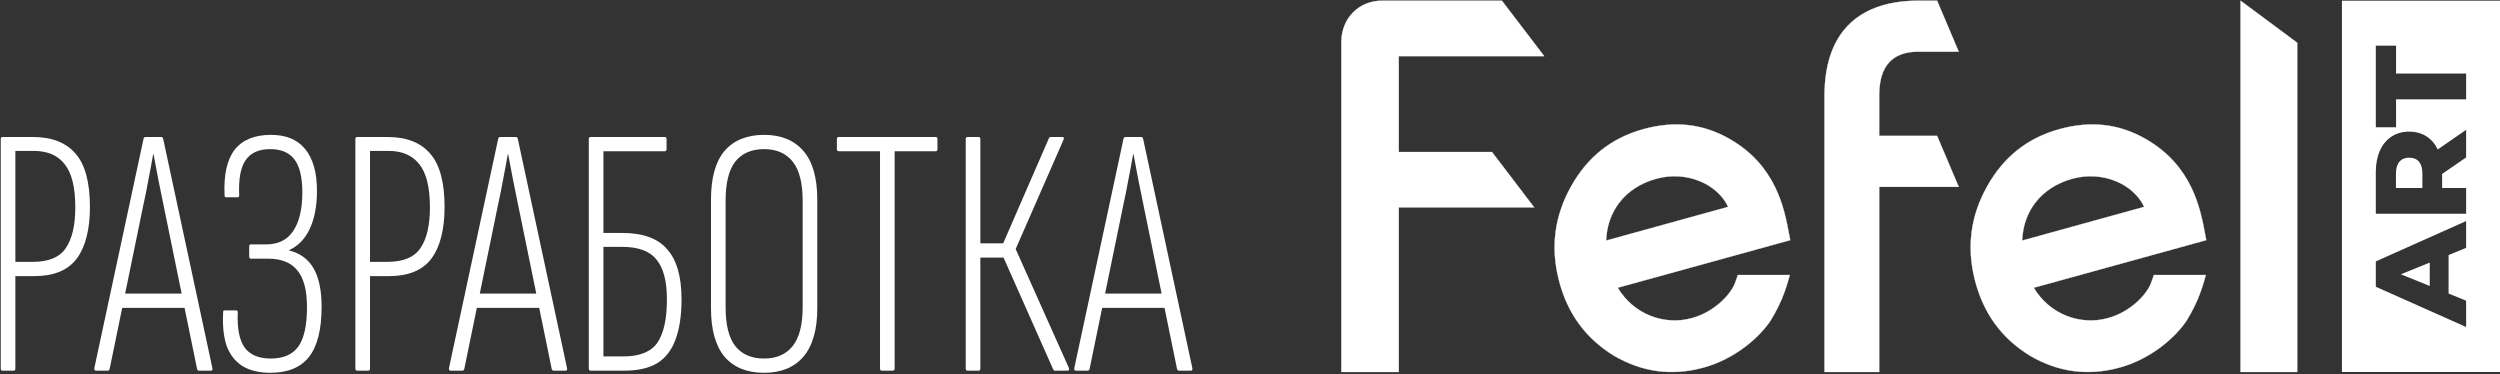 <?xml version="1.0" encoding="UTF-8"?> <svg xmlns="http://www.w3.org/2000/svg" width="1724" height="258" viewBox="0 0 1724 258" fill="none"><rect x="0" y="0" width="1724" height="258" fill="#333333" stroke="none"/><path fill-rule="evenodd" clip-rule="evenodd" d="M925 29.157V256.525H964.579V143.035H1057.99L1028.86 104.817H964.579V38.692H1064.85L1035.71 0.475H953.048C937.31 0.475 925 12.335 925 29.157ZM1335.82 0.475L1350.72 35.613H1322.98C1304.89 35.613 1295.88 45.541 1295.88 65.786V93.711H1335.82L1350.72 128.849H1295.88V256.525H1258.17V66.252C1258.17 19.246 1284.88 0.475 1322.98 0.475H1335.82ZM1545.07 256.525V0.475L1584.15 29.476V256.525H1545.07ZM1196.37 195.488L1198.43 189.636H1234.22C1233.53 192.404 1232.47 195.963 1230.79 200.866C1228.28 207.984 1224.93 214.549 1221.12 220.876C1213.28 232.739 1196.45 247.45 1175.05 253.382C1152.97 259.471 1132.41 256.703 1112.76 245.156C1093.42 233.214 1080.85 216.13 1074.99 193.115C1069.2 170.496 1071.94 149.142 1083.36 128.658C1094.79 108.174 1111.24 95.124 1133.4 89.034C1154.79 83.181 1174.44 85.238 1193.02 95.994C1224.96 114.421 1230.51 144.205 1233.67 161.153L1233.67 161.155L1233.67 161.16C1233.97 162.759 1234.25 164.243 1234.52 165.592L1115.58 198.414C1126.47 216.763 1147.56 224.672 1166.75 219.373C1182.36 215.102 1193.33 203.16 1196.37 195.488ZM1142.08 123.28C1120.37 129.29 1108.27 145.978 1107.58 165.909L1191.73 142.656C1184.64 127.234 1163.47 117.348 1142.08 123.28ZM1485.33 189.636L1483.27 195.488C1480.23 203.16 1469.26 215.102 1453.65 219.373C1434.46 224.672 1413.37 216.763 1402.48 198.414L1521.42 165.592C1521.15 164.241 1520.87 162.754 1520.57 161.153C1517.41 144.204 1511.86 114.421 1479.92 95.994C1461.34 85.238 1441.69 83.181 1420.29 89.034C1398.14 95.124 1381.69 108.174 1370.26 128.658C1358.84 149.142 1356.1 170.496 1361.89 193.115C1367.75 216.13 1380.32 233.214 1399.66 245.156C1419.31 256.703 1439.87 259.471 1461.95 253.382C1483.35 247.45 1500.18 232.739 1508.02 220.876C1511.83 214.549 1515.18 207.984 1517.69 200.866C1519.37 195.963 1520.43 192.404 1521.12 189.636H1485.33ZM1394.48 165.909C1395.17 145.978 1407.27 129.29 1428.98 123.28C1450.37 117.348 1471.54 127.234 1478.63 142.656L1394.48 165.909Z" fill="white"></path><path d="M925 256.525H924.9V256.625H925V256.525ZM964.579 256.525V256.625H964.679V256.525H964.579ZM964.579 143.035V142.935H964.479V143.035H964.579ZM1057.99 143.035V143.135H1058.2L1058.07 142.974L1057.99 143.035ZM1028.86 104.817L1028.94 104.757L1028.91 104.717H1028.86V104.817ZM964.579 104.817H964.479V104.917H964.579V104.817ZM964.579 38.692V38.592H964.479V38.692H964.579ZM1064.85 38.692V38.792H1065.05L1064.93 38.632L1064.85 38.692ZM1035.71 0.475L1035.79 0.414L1035.76 0.375H1035.71V0.475ZM1350.72 35.613V35.713H1350.87L1350.81 35.574L1350.72 35.613ZM1335.82 0.475L1335.91 0.436L1335.88 0.375H1335.82V0.475ZM1295.88 93.711H1295.78V93.811H1295.88V93.711ZM1335.82 93.711L1335.91 93.672L1335.88 93.611H1335.82V93.711ZM1350.72 128.849V128.949H1350.87L1350.81 128.81L1350.72 128.849ZM1295.88 128.849V128.749H1295.78V128.849H1295.88ZM1295.88 256.525V256.625H1295.98V256.525H1295.88ZM1258.17 256.525H1258.07V256.625H1258.17V256.525ZM1545.07 0.475L1545.13 0.394L1544.97 0.276V0.475H1545.07ZM1545.07 256.525H1544.97V256.625H1545.07V256.525ZM1584.15 29.476H1584.25V29.426L1584.21 29.396L1584.15 29.476ZM1584.15 256.525V256.625H1584.25V256.525H1584.15ZM1198.43 189.636V189.536H1198.36L1198.33 189.602L1198.43 189.636ZM1196.37 195.488L1196.46 195.525L1196.47 195.521L1196.37 195.488ZM1234.22 189.636L1234.32 189.66L1234.35 189.536H1234.22V189.636ZM1230.79 200.866L1230.89 200.9L1230.89 200.899L1230.79 200.866ZM1221.12 220.876L1221.2 220.931L1221.21 220.927L1221.12 220.876ZM1175.05 253.382L1175.08 253.478L1175.08 253.478L1175.05 253.382ZM1112.76 245.156L1112.71 245.241L1112.71 245.242L1112.76 245.156ZM1074.99 193.115L1075.09 193.091L1075.09 193.091L1074.99 193.115ZM1083.36 128.658L1083.28 128.609L1083.28 128.609L1083.36 128.658ZM1133.4 89.034L1133.37 88.938L1133.37 88.938L1133.4 89.034ZM1193.02 95.994L1192.97 96.08L1192.97 96.08L1193.02 95.994ZM1233.67 161.153L1233.57 161.172L1233.57 161.173L1233.67 161.153ZM1233.67 161.155L1233.77 161.138L1233.77 161.136L1233.67 161.155ZM1233.67 161.16L1233.57 161.178L1233.57 161.179L1233.67 161.16ZM1234.52 165.592L1234.55 165.689L1234.64 165.664L1234.62 165.572L1234.52 165.592ZM1115.58 198.414L1115.55 198.318L1115.42 198.353L1115.49 198.465L1115.58 198.414ZM1166.75 219.373L1166.72 219.277L1166.72 219.277L1166.75 219.373ZM1107.58 165.909L1107.48 165.905L1107.48 166.041L1107.61 166.005L1107.58 165.909ZM1142.08 123.28L1142.1 123.376L1142.1 123.376L1142.08 123.28ZM1191.73 142.656L1191.75 142.753L1191.87 142.722L1191.82 142.615L1191.73 142.656ZM1483.27 195.488L1483.36 195.525L1483.37 195.521L1483.27 195.488ZM1485.33 189.636V189.536H1485.26L1485.23 189.602L1485.33 189.636ZM1453.65 219.373L1453.62 219.277L1453.62 219.277L1453.65 219.373ZM1402.48 198.414L1402.45 198.318L1402.32 198.353L1402.39 198.465L1402.48 198.414ZM1521.42 165.592L1521.45 165.689L1521.54 165.664L1521.52 165.572L1521.42 165.592ZM1520.57 161.153L1520.67 161.135L1520.67 161.135L1520.57 161.153ZM1479.92 95.994L1479.87 96.08L1479.87 96.08L1479.92 95.994ZM1420.29 89.034L1420.27 88.938L1420.27 88.938L1420.29 89.034ZM1370.26 128.658L1370.35 128.706L1370.35 128.706L1370.26 128.658ZM1361.89 193.115L1361.98 193.091L1361.98 193.091L1361.89 193.115ZM1399.66 245.156L1399.61 245.241L1399.61 245.242L1399.66 245.156ZM1461.95 253.382L1461.98 253.478L1461.98 253.478L1461.95 253.382ZM1508.02 220.876L1508.1 220.931L1508.11 220.927L1508.02 220.876ZM1517.69 200.866L1517.79 200.9L1517.79 200.899L1517.69 200.866ZM1521.12 189.636L1521.21 189.66L1521.25 189.536H1521.12V189.636ZM1428.98 123.28L1429 123.376L1429 123.376L1428.98 123.28ZM1394.48 165.909L1394.38 165.905L1394.38 166.041L1394.51 166.005L1394.48 165.909ZM1478.63 142.656L1478.65 142.753L1478.77 142.722L1478.72 142.615L1478.63 142.656ZM925 256.525H925.1V29.157H925H924.9V256.525H925ZM964.579 256.525V256.425H925V256.525V256.625H964.579V256.525ZM964.579 143.035H964.479V256.525H964.579H964.679V143.035H964.579ZM1057.99 143.035V142.935H964.579V143.035V143.135H1057.99V143.035ZM1028.86 104.817L1028.78 104.878L1057.91 143.095L1057.99 143.035L1058.07 142.974L1028.94 104.757L1028.86 104.817ZM964.579 104.817V104.917H1028.86V104.817V104.717H964.579V104.817ZM964.579 38.692H964.479V104.817H964.579H964.679V38.692H964.579ZM1064.85 38.692V38.592H964.579V38.692V38.792H1064.85V38.692ZM1035.71 0.475L1035.63 0.535L1064.77 38.753L1064.85 38.692L1064.93 38.632L1035.79 0.414L1035.71 0.475ZM953.048 0.475V0.575H1035.71V0.475V0.375H953.048V0.475ZM925 29.157H925.1C925.1 12.39 937.366 0.575 953.048 0.575V0.475V0.375C937.254 0.375 924.9 12.28 924.9 29.157H925ZM1350.72 35.613L1350.81 35.574L1335.91 0.436L1335.82 0.475L1335.72 0.514L1350.63 35.652L1350.72 35.613ZM1322.98 35.613V35.713H1350.72V35.613V35.513H1322.98V35.613ZM1295.88 65.786H1295.98C1295.98 55.676 1298.23 48.162 1302.72 43.175C1307.21 38.189 1313.95 35.713 1322.98 35.713V35.613V35.513C1313.92 35.513 1307.11 38 1302.57 43.041C1298.03 48.079 1295.78 55.651 1295.78 65.786H1295.88ZM1295.88 93.711H1295.98V65.786H1295.88H1295.78V93.711H1295.88ZM1335.82 93.711V93.611H1295.88V93.711V93.811H1335.82V93.711ZM1350.72 128.849L1350.81 128.81L1335.91 93.672L1335.82 93.711L1335.72 93.75L1350.63 128.888L1350.72 128.849ZM1295.88 128.849V128.949H1350.72V128.849V128.749H1295.88V128.849ZM1295.88 256.525H1295.98V128.849H1295.88H1295.78V256.525H1295.88ZM1258.17 256.525V256.625H1295.88V256.525V256.425H1258.17V256.525ZM1258.17 66.252H1258.07V256.525H1258.17H1258.27V66.252H1258.17ZM1322.98 0.475V0.375C1303.91 0.375 1287.68 5.071 1276.22 15.663C1264.76 26.255 1258.07 42.73 1258.07 66.252H1258.17H1258.27C1258.27 42.768 1264.94 26.354 1276.36 15.809C1287.77 5.264 1303.94 0.575 1322.98 0.575V0.475ZM1335.82 0.475V0.375H1322.98V0.475V0.575H1335.82V0.475ZM1545.07 0.475H1544.97V256.525H1545.07H1545.17V0.475H1545.07ZM1584.15 29.476L1584.21 29.396L1545.13 0.394L1545.07 0.475L1545.01 0.555L1584.09 29.556L1584.15 29.476ZM1584.15 256.525H1584.25V29.476H1584.15H1584.05V256.525H1584.15ZM1545.07 256.525V256.625H1584.15V256.525V256.425H1545.07V256.525ZM1198.43 189.636L1198.33 189.602L1196.28 195.455L1196.37 195.488L1196.47 195.521L1198.52 189.669L1198.43 189.636ZM1234.22 189.636V189.536H1198.43V189.636V189.736H1234.22V189.636ZM1230.79 200.866L1230.89 200.899C1232.56 195.994 1233.63 192.432 1234.32 189.66L1234.22 189.636L1234.12 189.612C1233.44 192.376 1232.37 195.932 1230.7 200.834L1230.79 200.866ZM1221.12 220.876L1221.21 220.927C1225.02 214.596 1228.37 208.026 1230.89 200.9L1230.79 200.866L1230.7 200.833C1228.19 207.943 1224.84 214.501 1221.03 220.824L1221.12 220.876ZM1175.05 253.382L1175.08 253.478C1196.5 247.539 1213.35 232.813 1221.2 220.931L1221.12 220.876L1221.04 220.821C1213.21 232.666 1196.4 247.36 1175.02 253.285L1175.05 253.382ZM1112.76 245.156L1112.71 245.242C1132.38 256.803 1152.97 259.575 1175.08 253.478L1175.05 253.382L1175.02 253.285C1152.97 259.368 1132.43 256.603 1112.81 245.07L1112.76 245.156ZM1074.99 193.115L1074.89 193.14C1080.76 216.18 1093.34 233.285 1112.71 245.241L1112.76 245.156L1112.81 245.071C1093.49 233.143 1080.94 216.081 1075.09 193.091L1074.99 193.115ZM1083.36 128.658L1083.28 128.609C1071.84 149.116 1069.1 170.496 1074.89 193.14L1074.99 193.115L1075.09 193.091C1069.3 170.496 1072.04 149.168 1083.45 128.706L1083.36 128.658ZM1133.4 89.034L1133.37 88.938C1111.18 95.035 1094.71 108.102 1083.28 128.609L1083.36 128.658L1083.45 128.706C1094.86 108.245 1111.29 95.213 1133.42 89.13L1133.4 89.034ZM1193.02 95.994L1193.07 95.907C1174.47 85.137 1154.79 83.079 1133.37 88.938L1133.4 89.034L1133.42 89.13C1154.8 83.284 1174.42 85.339 1192.97 96.08L1193.02 95.994ZM1233.67 161.153L1233.77 161.135C1230.61 144.185 1225.05 114.359 1193.07 95.907L1193.02 95.994L1192.97 96.08C1224.86 114.483 1230.41 144.224 1233.57 161.172L1233.67 161.153ZM1233.67 161.155L1233.77 161.136L1233.77 161.134L1233.67 161.153L1233.57 161.173L1233.57 161.174L1233.67 161.155ZM1233.67 161.16L1233.77 161.143L1233.77 161.138L1233.67 161.155L1233.57 161.173L1233.57 161.178L1233.67 161.16ZM1234.52 165.592L1234.62 165.572C1234.35 164.224 1234.07 162.741 1233.77 161.142L1233.67 161.16L1233.57 161.179C1233.87 162.777 1234.15 164.262 1234.42 165.612L1234.52 165.592ZM1115.58 198.414L1115.6 198.511L1234.55 165.689L1234.52 165.592L1234.5 165.496L1115.55 198.318L1115.58 198.414ZM1166.75 219.373L1166.72 219.277C1147.58 224.564 1126.53 216.673 1115.66 198.363L1115.58 198.414L1115.49 198.465C1126.4 216.853 1147.54 224.78 1166.78 219.47L1166.75 219.373ZM1196.37 195.488L1196.28 195.451C1194.76 199.269 1191.27 204.16 1186.21 208.631C1181.14 213.101 1174.51 217.146 1166.72 219.277L1166.75 219.373L1166.78 219.47C1174.6 217.33 1181.26 213.268 1186.34 208.781C1191.42 204.295 1194.93 199.379 1196.46 195.525L1196.37 195.488ZM1107.58 165.909L1107.68 165.912C1108.36 146.025 1120.44 129.375 1142.1 123.376L1142.08 123.28L1142.05 123.183C1120.3 129.206 1108.17 145.931 1107.48 165.905L1107.58 165.909ZM1191.73 142.656L1191.7 142.56L1107.55 165.812L1107.58 165.909L1107.61 166.005L1191.75 142.753L1191.73 142.656ZM1142.08 123.28L1142.1 123.376C1163.46 117.455 1184.58 127.327 1191.64 142.698L1191.73 142.656L1191.82 142.615C1184.71 127.141 1163.49 117.241 1142.05 123.183L1142.08 123.28ZM1483.27 195.488L1483.37 195.521L1485.42 189.669L1485.33 189.636L1485.23 189.602L1483.18 195.455L1483.27 195.488ZM1453.65 219.373L1453.68 219.47C1461.5 217.33 1468.15 213.268 1473.24 208.781C1478.32 204.295 1481.83 199.379 1483.36 195.525L1483.27 195.488L1483.18 195.451C1481.66 199.269 1478.17 204.16 1473.11 208.631C1468.04 213.101 1461.41 217.146 1453.62 219.277L1453.65 219.373ZM1402.48 198.414L1402.39 198.465C1413.3 216.853 1434.44 224.78 1453.68 219.47L1453.65 219.373L1453.62 219.277C1434.48 224.564 1413.43 216.673 1402.56 198.363L1402.48 198.414ZM1521.42 165.592L1521.4 165.496L1402.45 198.318L1402.48 198.414L1402.5 198.511L1521.45 165.689L1521.42 165.592ZM1520.57 161.153L1520.47 161.172C1520.77 162.772 1521.05 164.26 1521.32 165.612L1521.42 165.592L1521.52 165.572C1521.24 164.222 1520.97 162.736 1520.67 161.135L1520.57 161.153ZM1479.92 95.994L1479.87 96.08C1511.76 114.483 1517.31 144.224 1520.47 161.172L1520.57 161.153L1520.67 161.135C1517.51 144.185 1511.95 114.359 1479.97 95.907L1479.92 95.994ZM1420.29 89.034L1420.32 89.13C1441.7 83.284 1461.31 85.339 1479.87 96.08L1479.92 95.994L1479.97 95.907C1461.36 85.137 1441.69 83.079 1420.27 88.938L1420.29 89.034ZM1370.26 128.658L1370.35 128.706C1381.76 108.245 1398.19 95.213 1420.32 89.13L1420.29 89.034L1420.27 88.938C1398.08 95.035 1381.61 108.102 1370.18 128.609L1370.26 128.658ZM1361.89 193.115L1361.98 193.091C1356.2 170.496 1358.94 149.168 1370.35 128.706L1370.26 128.658L1370.18 128.609C1358.74 149.116 1356 170.496 1361.79 193.14L1361.89 193.115ZM1399.66 245.156L1399.71 245.071C1380.39 233.143 1367.84 216.081 1361.98 193.091L1361.89 193.115L1361.79 193.14C1367.66 216.18 1380.24 233.285 1399.61 245.241L1399.66 245.156ZM1461.95 253.382L1461.92 253.285C1439.87 259.368 1419.33 256.603 1399.71 245.07L1399.66 245.156L1399.61 245.242C1419.28 256.803 1439.87 259.575 1461.98 253.478L1461.95 253.382ZM1508.02 220.876L1507.94 220.821C1500.1 232.666 1483.3 247.36 1461.92 253.285L1461.95 253.382L1461.98 253.478C1483.4 247.539 1500.25 232.813 1508.1 220.931L1508.02 220.876ZM1517.69 200.866L1517.6 200.833C1515.09 207.943 1511.74 214.501 1507.93 220.824L1508.02 220.876L1508.11 220.927C1511.92 214.596 1515.27 208.026 1517.79 200.9L1517.69 200.866ZM1521.12 189.636L1521.02 189.612C1520.34 192.376 1519.27 195.932 1517.6 200.834L1517.69 200.866L1517.79 200.899C1519.46 195.994 1520.53 192.432 1521.21 189.66L1521.12 189.636ZM1485.33 189.636V189.736H1521.12V189.636V189.536H1485.33V189.636ZM1428.98 123.28L1428.95 123.183C1407.2 129.206 1395.07 145.931 1394.38 165.905L1394.48 165.909L1394.58 165.912C1395.26 146.025 1407.34 129.375 1429 123.376L1428.98 123.28ZM1478.63 142.656L1478.72 142.615C1471.61 127.141 1450.39 117.241 1428.95 123.183L1428.98 123.28L1429 123.376C1450.36 117.455 1471.48 127.327 1478.53 142.698L1478.63 142.656ZM1394.48 165.909L1394.51 166.005L1478.65 142.753L1478.63 142.656L1478.6 142.56L1394.45 165.812L1394.48 165.909Z" fill="white"></path><path d="M1661.4 108.728C1658.5 108.728 1656.24 109.655 1654.64 111.509C1653.04 113.364 1652.24 116.116 1652.24 119.765V129.636H1670.48V119.765C1670.48 116.116 1669.71 113.364 1668.16 111.509C1666.56 109.655 1664.31 108.728 1661.4 108.728Z" fill="white"></path><path d="M1675.55 181.068L1655.62 189.145L1675.55 197.221V181.068Z" fill="white"></path><path fill-rule="evenodd" clip-rule="evenodd" d="M1724 0.475H1615V256.525H1724V0.475ZM1652.33 87.776V68.483H1700.64V50.715H1652.33V31.511H1638.36V87.776H1652.33ZM1684.09 119.945V129.636H1700.64V147.405H1638.36V118.689C1638.36 113.005 1639.31 108.07 1641.2 103.882C1643.04 99.694 1645.71 96.463 1649.21 94.19C1652.65 91.917 1656.72 90.78 1661.4 90.78C1665.91 90.78 1669.86 91.857 1673.24 94.011C1676.56 96.104 1679.17 99.126 1681.07 103.074L1700.64 89.524V108.548L1684.09 119.945ZM1688.54 202.426L1700.64 207.361V225.488L1638.36 197.759V180.261L1700.64 152.442V170.928L1688.54 175.863V202.426Z" fill="white"></path><path d="M1.744 255.606C0.924 255.606 0.514 255.114 0.514 254.13V95.952C0.514 94.968 0.924 94.476 1.744 94.476H22.654C35.774 94.476 45.614 98.33 52.174 106.038C58.734 113.582 62.014 125.8 62.014 142.692C62.014 158.272 58.98 170.162 52.912 178.362C46.844 186.398 37.086 190.416 23.638 190.416H10.6V254.13C10.6 255.114 10.19 255.606 9.37 255.606H1.744ZM10.6 180.576H22.654C33.478 180.576 41.022 177.46 45.286 171.228C49.714 164.832 51.928 155.402 51.928 142.938C51.928 129.162 49.468 119.24 44.548 113.172C39.792 107.104 32.74 104.07 23.392 104.07H10.6V180.576Z" fill="white"></path><path d="M66.272 255.606C65.288 255.606 64.879 255.032 65.043 253.884L98.99 95.706C99.154 94.886 99.647 94.476 100.467 94.476H111.045C111.865 94.476 112.357 94.886 112.521 95.706L146.469 253.884C146.633 255.032 146.305 255.606 145.485 255.606H137.367C136.547 255.606 136.055 255.196 135.891 254.376L112.521 140.232C111.373 134.492 110.225 128.834 109.077 123.258C108.093 117.682 107.027 112.024 105.879 106.284H105.633C104.649 112.024 103.583 117.764 102.435 123.504C101.451 129.08 100.303 134.82 98.99 140.724L75.621 254.376C75.457 255.196 74.965 255.606 74.144 255.606H66.272ZM82.263 212.31L84.477 202.47H126.789L129.003 212.31H82.263Z" fill="white"></path><path d="M186.351 257.082C178.643 257.082 172.247 255.524 167.163 252.408C162.243 249.292 158.635 244.7 156.339 238.632C154.207 232.4 153.387 224.692 153.879 215.508C153.879 214.852 153.961 214.442 154.125 214.278C154.453 214.114 154.781 214.032 155.109 214.032H162.981C163.637 214.032 163.965 214.524 163.965 215.508C163.473 226.332 165.031 234.368 168.639 239.616C172.411 244.7 178.397 247.242 186.597 247.242C195.453 247.242 201.849 244.454 205.785 238.878C209.721 233.302 211.689 224.282 211.689 211.818C211.689 200.174 209.475 191.728 205.047 186.48C200.783 181.068 193.977 178.362 184.629 178.362H173.067C172.247 178.362 171.837 177.87 171.837 176.886V169.998C171.837 169.014 172.247 168.522 173.067 168.522H183.645C191.845 168.522 197.995 165.488 202.095 159.42C206.359 153.188 208.491 144.25 208.491 132.606C208.491 122.274 206.687 114.73 203.079 109.974C199.471 105.218 193.895 102.84 186.351 102.84C178.479 102.84 172.821 105.382 169.377 110.466C165.933 115.386 164.457 123.422 164.949 134.574C164.949 135.558 164.621 136.05 163.965 136.05H156.093C155.601 136.05 155.273 135.968 155.109 135.804C154.945 135.476 154.863 135.066 154.863 134.574C154.207 120.634 156.503 110.22 161.751 103.332C167.163 96.444 175.527 93 186.843 93C197.339 93 205.211 96.28 210.459 102.84C215.871 109.4 218.577 118.994 218.577 131.622C218.577 141.954 216.937 150.646 213.657 157.698C210.377 164.75 205.621 169.67 199.389 172.458V172.704C207.097 174.672 212.755 178.854 216.363 185.25C219.971 191.646 221.775 200.42 221.775 211.572C221.775 227.152 218.905 238.632 213.165 246.012C207.425 253.392 198.487 257.082 186.351 257.082Z" fill="white"></path><path d="M246.302 255.606C245.482 255.606 245.072 255.114 245.072 254.13V95.952C245.072 94.968 245.482 94.476 246.302 94.476H267.212C280.332 94.476 290.172 98.33 296.732 106.038C303.292 113.582 306.572 125.8 306.572 142.692C306.572 158.272 303.538 170.162 297.47 178.362C291.402 186.398 281.644 190.416 268.196 190.416H255.158V254.13C255.158 255.114 254.748 255.606 253.928 255.606H246.302ZM255.158 180.576H267.212C278.036 180.576 285.58 177.46 289.844 171.228C294.272 164.832 296.486 155.402 296.486 142.938C296.486 129.162 294.026 119.24 289.106 113.172C284.35 107.104 277.298 104.07 267.95 104.07H255.158V180.576Z" fill="white"></path><path d="M310.831 255.606C309.847 255.606 309.437 255.032 309.601 253.884L343.549 95.706C343.713 94.886 344.205 94.476 345.025 94.476H355.603C356.423 94.476 356.915 94.886 357.079 95.706L391.027 253.884C391.191 255.032 390.863 255.606 390.043 255.606H381.925C381.105 255.606 380.613 255.196 380.449 254.376L357.079 140.232C355.931 134.492 354.783 128.834 353.635 123.258C352.651 117.682 351.585 112.024 350.437 106.284H350.191C349.207 112.024 348.141 117.764 346.993 123.504C346.009 129.08 344.861 134.82 343.549 140.724L320.179 254.376C320.015 255.196 319.523 255.606 318.703 255.606H310.831ZM326.821 212.31L329.035 202.47H371.347L373.561 212.31H326.821Z" fill="white"></path><path d="M407.259 255.606C406.439 255.606 406.029 255.032 406.029 253.884V95.952C406.029 94.968 406.439 94.476 407.259 94.476H458.427C459.247 94.476 459.657 94.968 459.657 95.952V102.84C459.657 103.824 459.165 104.316 458.181 104.316H416.115V160.65H429.153C443.421 160.65 453.753 164.422 460.149 171.966C466.709 179.346 469.989 190.826 469.989 206.406C469.989 217.558 468.595 226.824 465.807 234.204C463.183 241.42 459.001 246.832 453.261 250.44C447.521 253.884 439.895 255.606 430.383 255.606H407.259ZM416.115 245.766H430.137C441.125 245.766 448.833 242.65 453.261 236.418C457.689 230.022 459.903 220.018 459.903 206.406C459.903 193.942 457.525 184.84 452.769 179.1C448.177 173.196 440.305 170.244 429.153 170.244H416.115V245.766Z" fill="white"></path><path d="M526.948 257.082C515.14 257.082 506.038 253.392 499.642 246.012C493.41 238.468 490.294 227.316 490.294 212.556V137.772C490.294 122.684 493.41 111.45 499.642 104.07C506.038 96.69 515.14 93 526.948 93C538.592 93 547.612 96.69 554.008 104.07C560.404 111.45 563.602 122.684 563.602 137.772V212.556C563.602 227.316 560.404 238.468 554.008 246.012C547.612 253.392 538.592 257.082 526.948 257.082ZM526.948 247.242C535.476 247.242 542.036 244.372 546.628 238.632C551.22 232.892 553.516 223.954 553.516 211.818V138.51C553.516 126.21 551.22 117.19 546.628 111.45C542.036 105.71 535.476 102.84 526.948 102.84C518.256 102.84 511.614 105.71 507.022 111.45C502.594 117.19 500.38 126.21 500.38 138.51V211.818C500.38 223.954 502.594 232.892 507.022 238.632C511.614 244.372 518.256 247.242 526.948 247.242Z" fill="white"></path><path d="M608.088 255.606C607.268 255.606 606.858 255.114 606.858 254.13V104.316H578.568C577.584 104.316 577.092 103.824 577.092 102.84V95.952C577.092 94.968 577.584 94.476 578.568 94.476H645.234C646.054 94.476 646.464 94.968 646.464 95.952V102.84C646.464 103.824 646.054 104.316 645.234 104.316H616.944V254.13C616.944 255.114 616.452 255.606 615.468 255.606H608.088Z" fill="white"></path><path d="M667.193 255.606C666.373 255.606 665.963 255.114 665.963 254.13V95.952C665.963 94.968 666.373 94.476 667.193 94.476H674.819C675.639 94.476 676.049 94.968 676.049 95.952V167.784H691.793L723.281 95.46C723.445 94.968 723.609 94.722 723.773 94.722C724.101 94.558 724.347 94.476 724.511 94.476H732.629C733.121 94.476 733.449 94.64 733.613 94.968C733.777 95.296 733.695 95.788 733.367 96.444L700.403 171.72L737.057 253.638C737.549 254.95 737.221 255.606 736.073 255.606H727.709C727.381 255.606 727.135 255.606 726.971 255.606C726.807 255.442 726.561 255.114 726.233 254.622L692.039 177.624H676.049V254.13C676.049 255.114 675.639 255.606 674.819 255.606H667.193Z" fill="white"></path><path d="M742.052 255.606C741.068 255.606 740.658 255.032 740.822 253.884L774.77 95.706C774.934 94.886 775.426 94.476 776.246 94.476H786.824C787.644 94.476 788.136 94.886 788.3 95.706L822.248 253.884C822.412 255.032 822.084 255.606 821.264 255.606H813.146C812.326 255.606 811.834 255.196 811.67 254.376L788.3 140.232C787.152 134.492 786.004 128.834 784.856 123.258C783.872 117.682 782.806 112.024 781.658 106.284H781.412C780.428 112.024 779.362 117.764 778.214 123.504C777.23 129.08 776.082 134.82 774.77 140.724L751.4 254.376C751.236 255.196 750.744 255.606 749.924 255.606H742.052ZM758.042 212.31L760.256 202.47H802.568L804.782 212.31H758.042Z" fill="white"></path></svg> 
